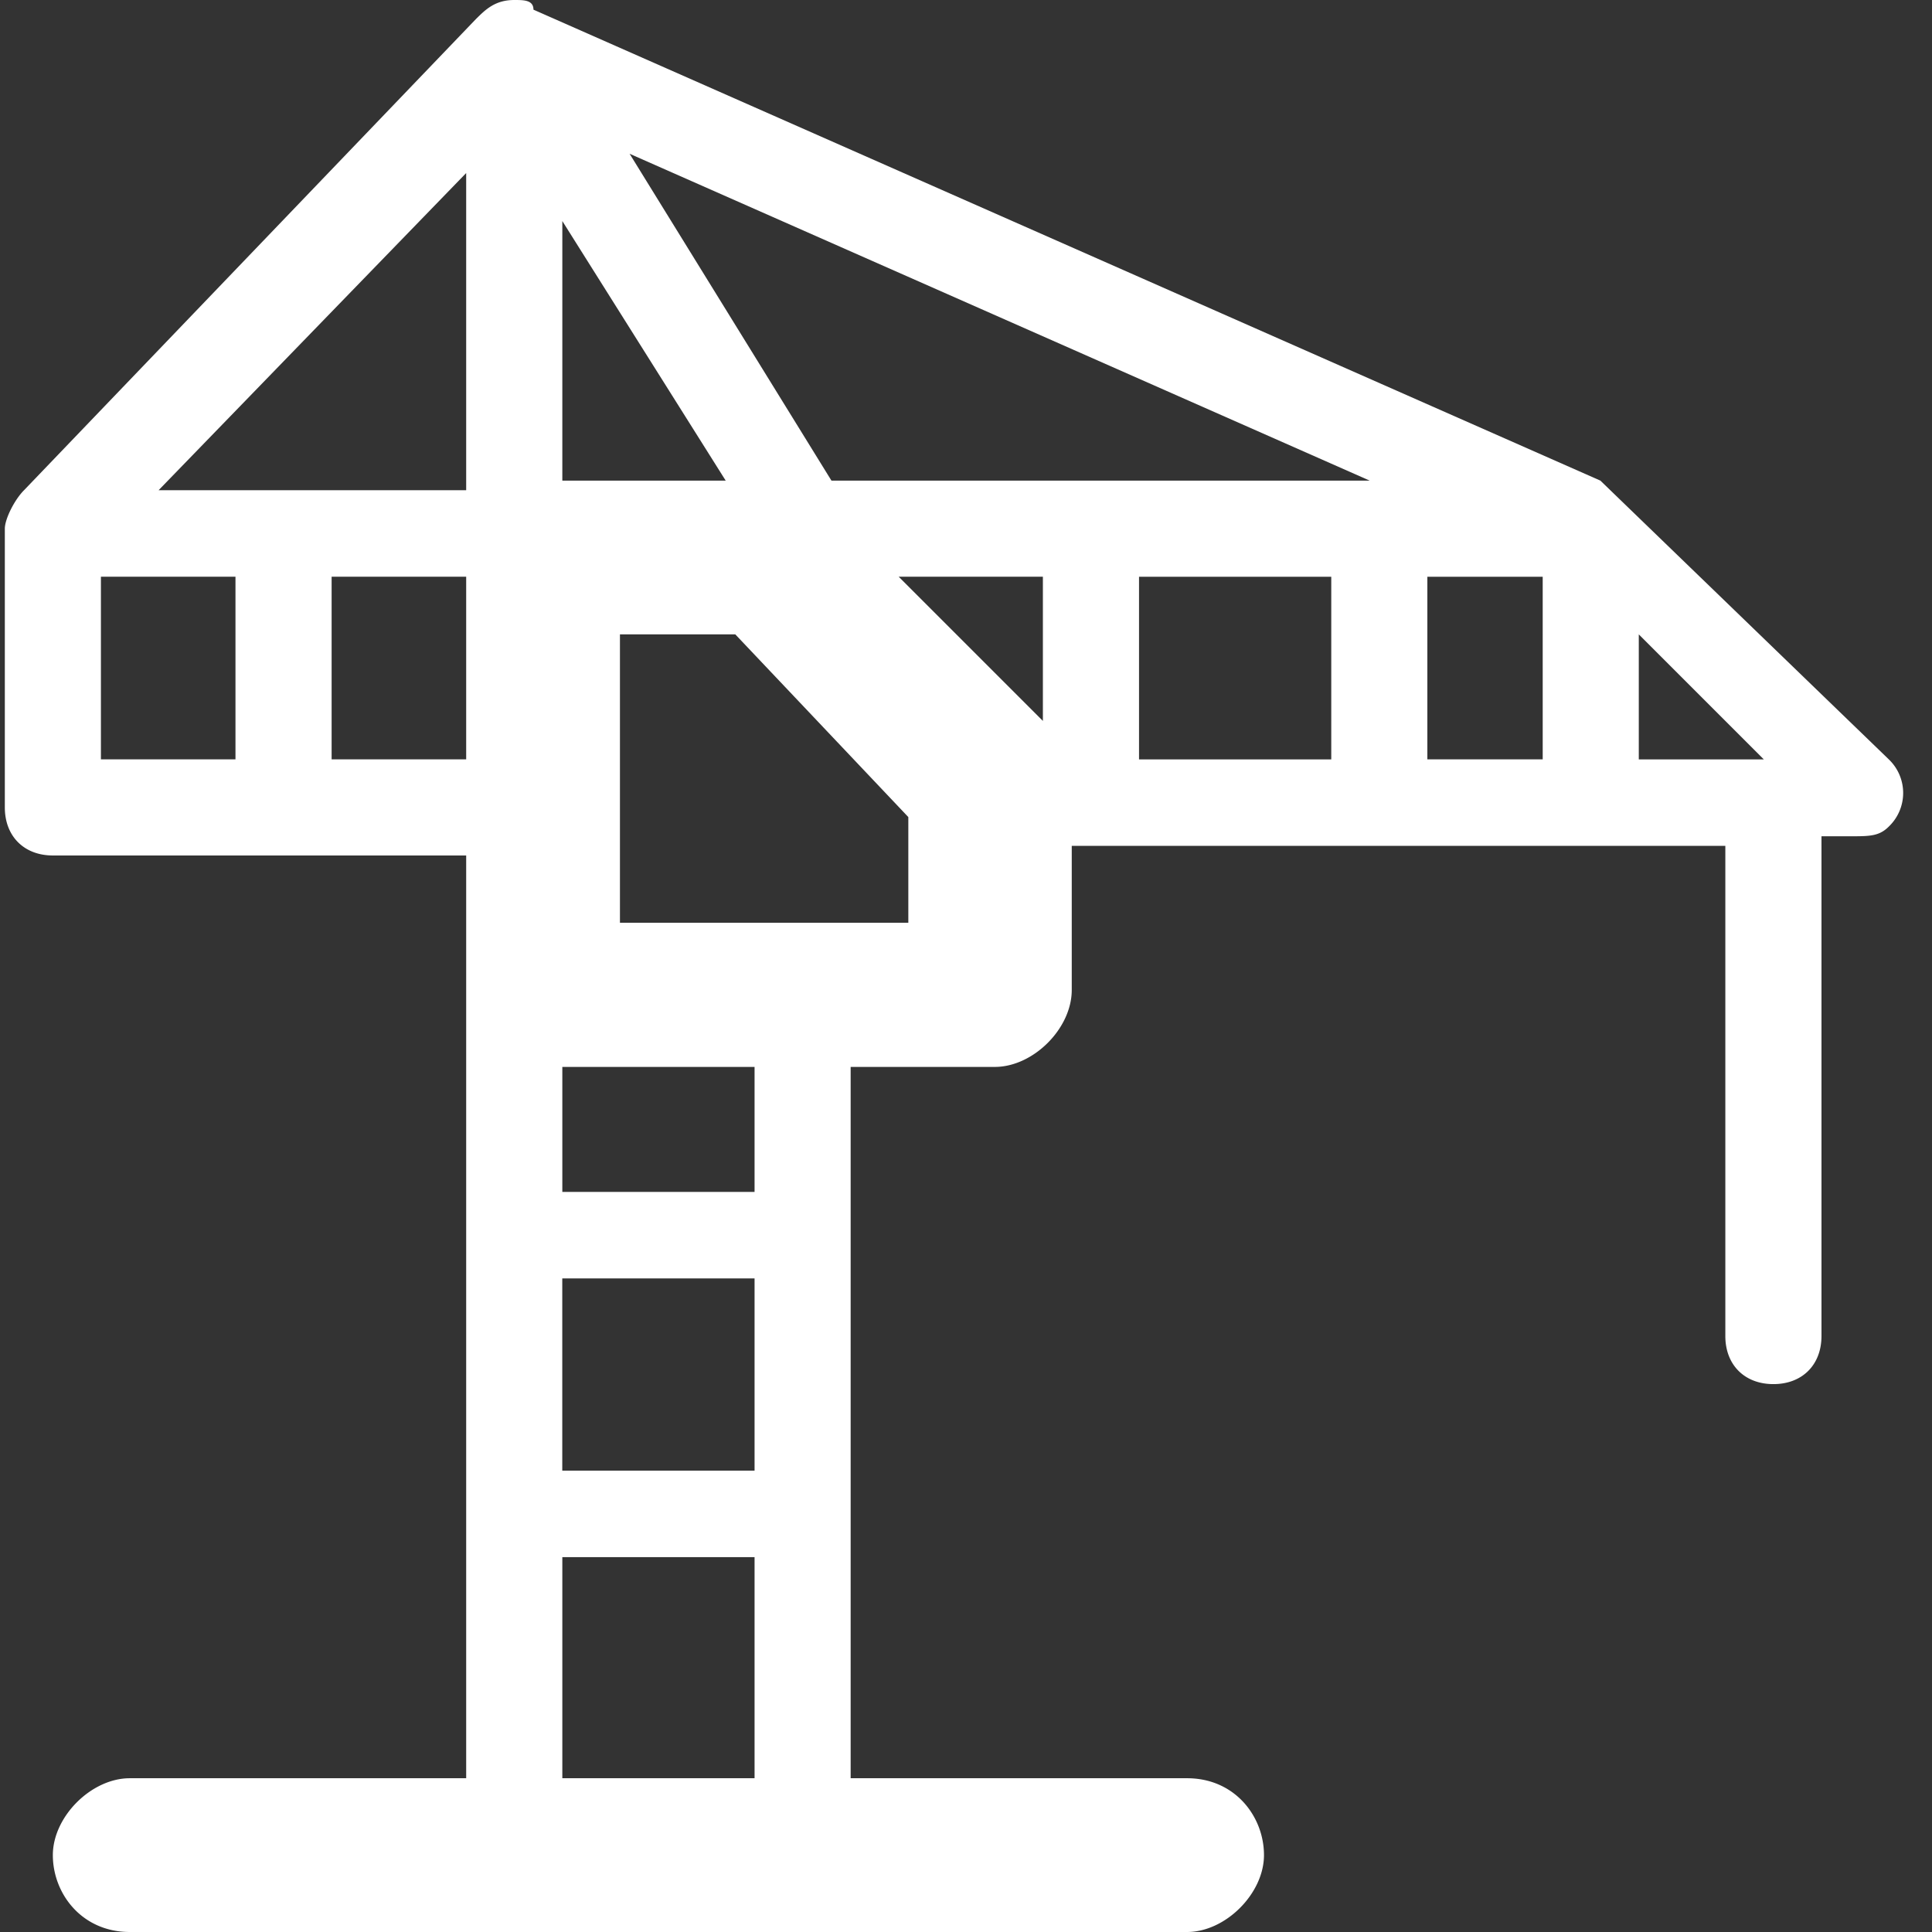 <?xml version="1.0" standalone="no"?><!DOCTYPE svg PUBLIC "-//W3C//DTD SVG 1.1//EN" "http://www.w3.org/Graphics/SVG/1.1/DTD/svg11.dtd"><svg t="1727227169848" class="icon" viewBox="0 0 1024 1024" version="1.1" xmlns="http://www.w3.org/2000/svg" p-id="3868" xmlns:xlink="http://www.w3.org/1999/xlink" width="200" height="200"><rect x="0" y="0" width="1024" height="1024" fill="#333333" stroke="none"/><path d="M868.593 336.233v66.259h66.259l-66.259-66.259z m96.828 112.098v259.795c0 15.3-10.21 25.48-25.48 25.48-15.27 0-25.48-10.18-25.48-25.48v-259.795H568.049v76.408c0 20.39-20.39 40.749-40.779 40.749H450.861v377.013h178.296c25.48 0 40.779 20.36 40.779 40.749 0 20.36-20.39 40.749-40.749 40.749H68.789C43.309 1024 28.009 1003.61 28.009 983.251c0-20.39 20.39-40.749 40.779-40.749h178.296V453.421H28.009c-15.27 0-25.449-10.21-25.449-25.48V280.215c0-5.12 5.09-15.3 10.18-20.39L252.175 10.18C257.295 5.12 262.355 0 272.565 0c5.09 0 10.18 0 10.18 5.12l565.489 249.615 152.847 147.727a24.636 24.636 0 0 1 0 35.659c-5.12 5.12-10.18 5.12-20.39 5.12h-15.27v5.09z m-489.111-142.667l76.439 76.439v-76.439h-76.408z m-76.378 259.825H298.044v66.259h101.888v-66.259z m-10.21-229.256h-61.139v152.847h152.847v-56.019l-91.708-96.828z m-91.678 606.268h101.888v-117.188H298.044v117.158z m0-687.767h86.588L298.044 117.158v137.547z m427.912 0L333.704 81.498l106.978 173.237h285.274z m-478.871-163.027L84.058 259.825h163.027V91.708z m458.511 310.754V305.694h-101.888v96.798h101.888z m50.929-96.798v96.798h61.139V305.694h-61.139z m-509.44 0H175.767v96.798h71.319V305.694z m-122.278 0H53.489v96.798h71.319V305.694z m173.207 473.811h101.918v-101.888H298.014v101.888z" fill="#fff" p-id="3869"></path></svg>